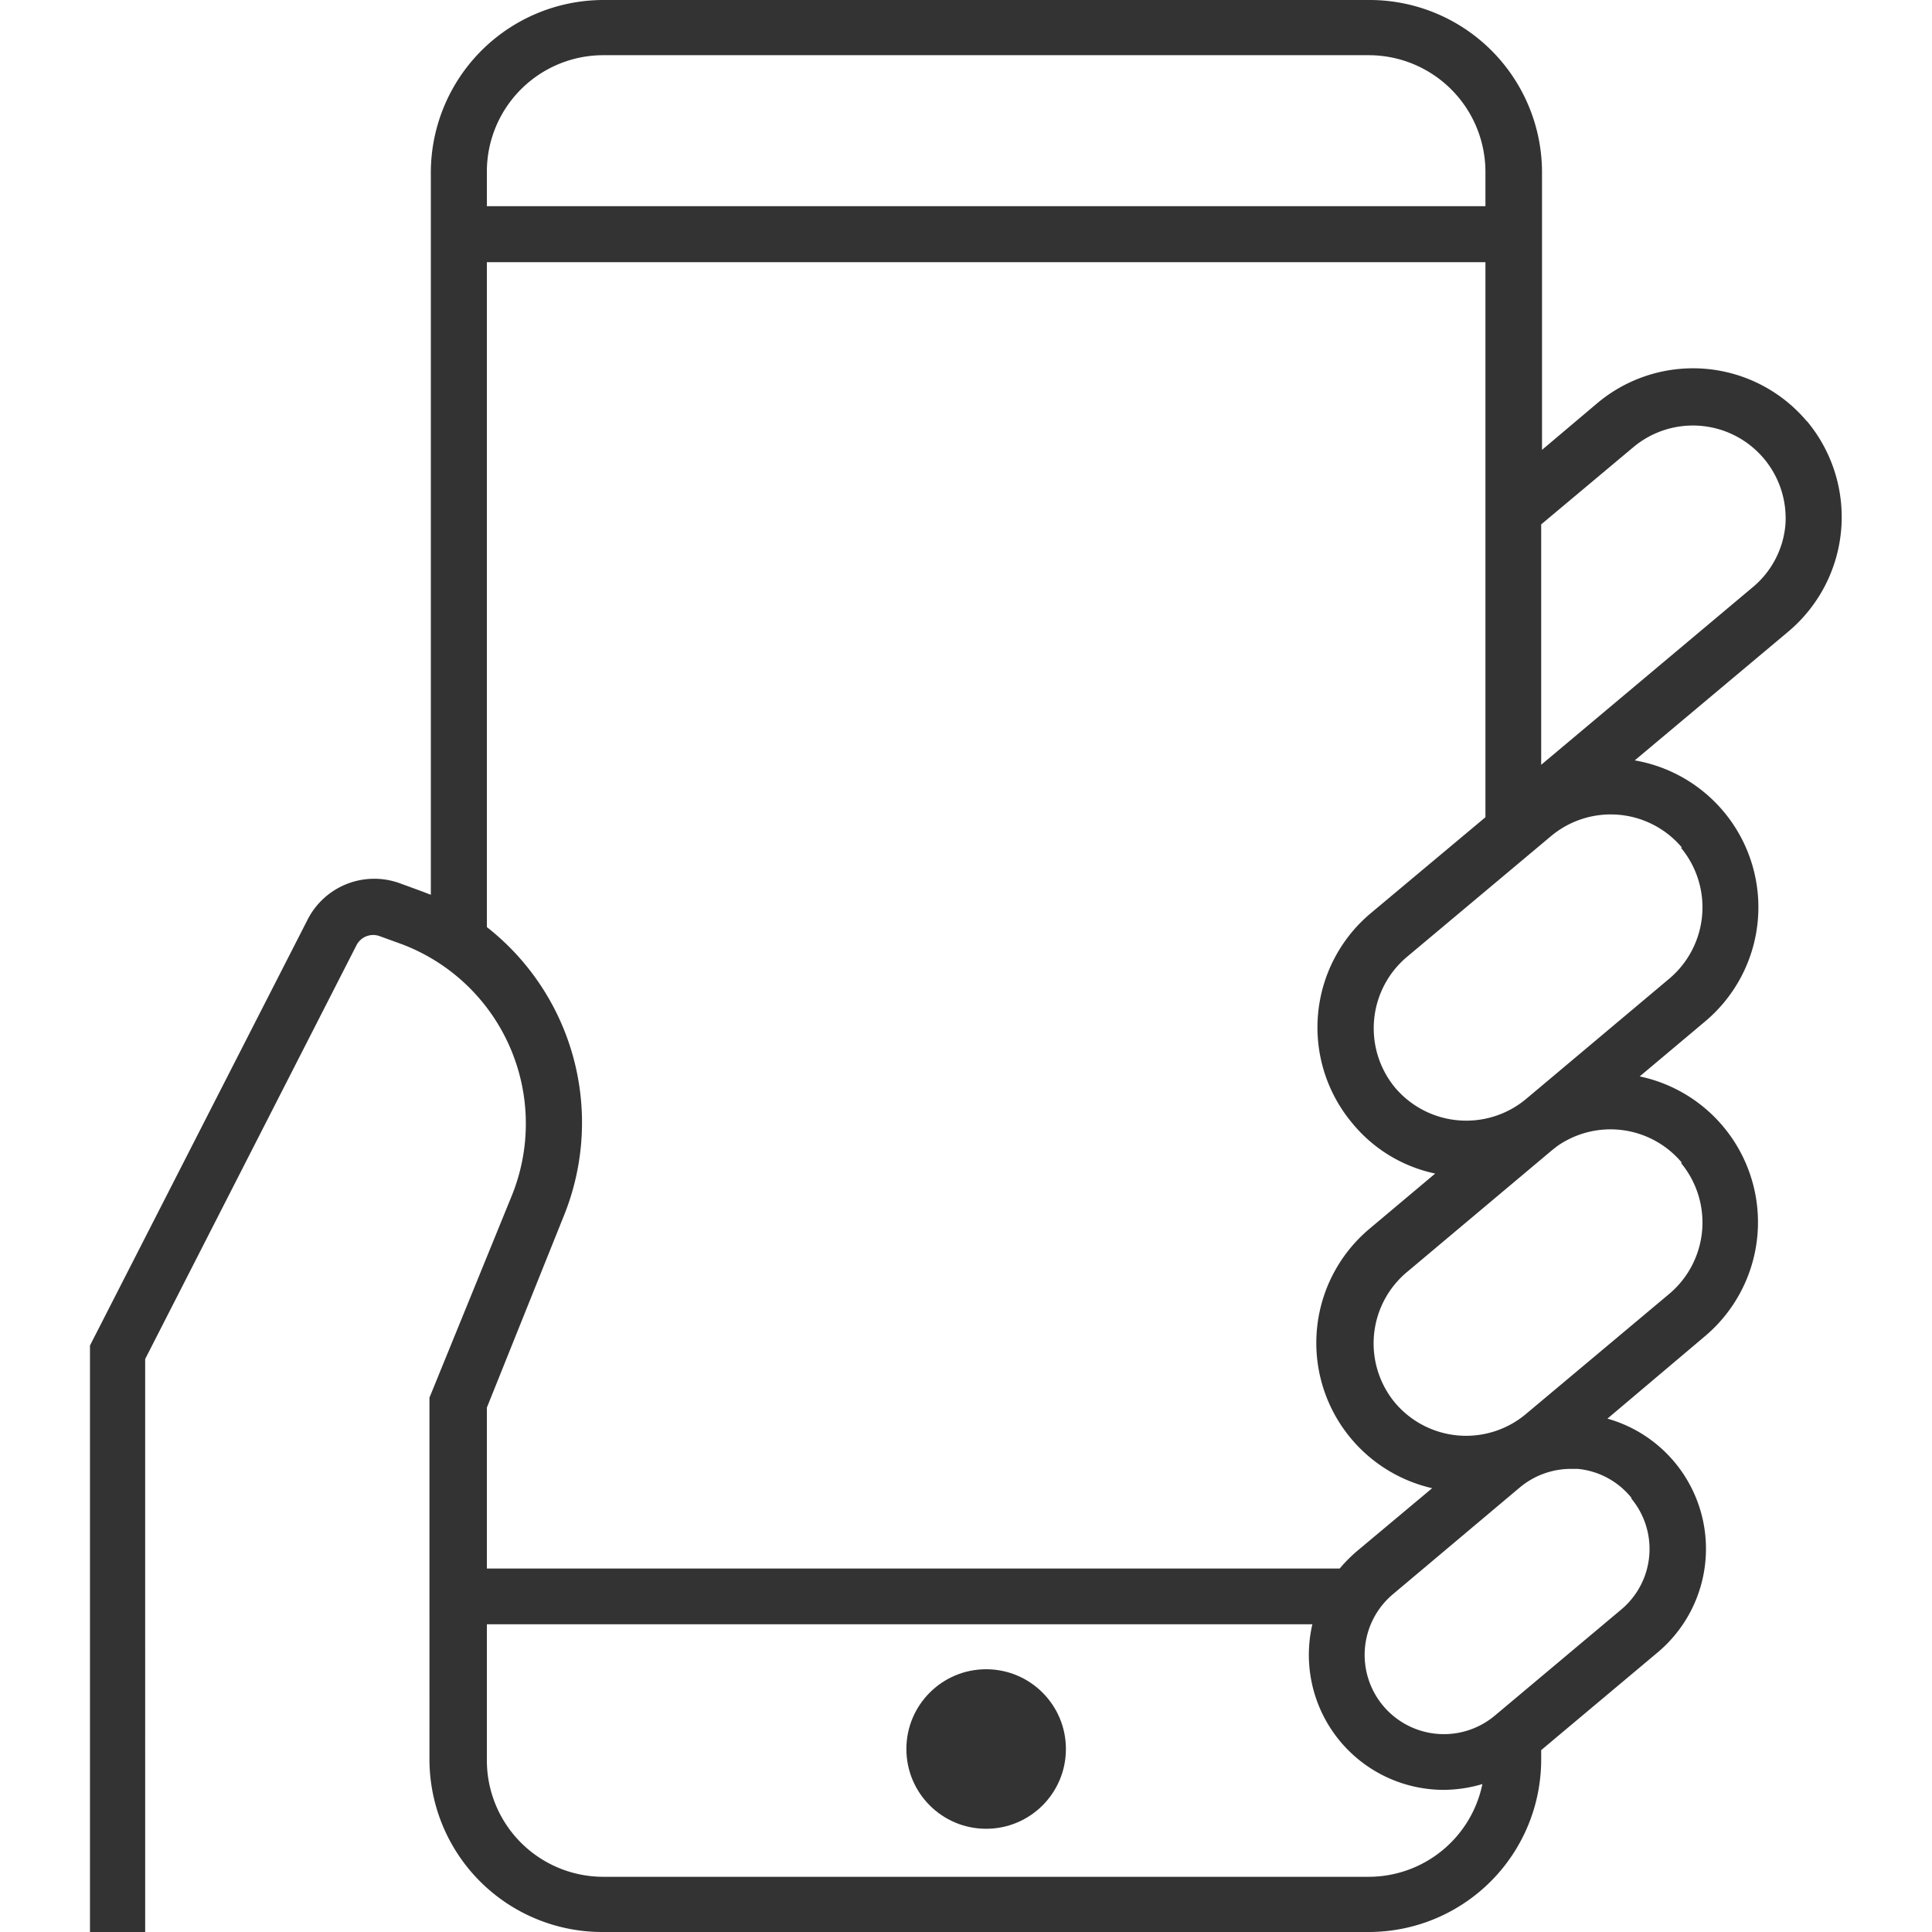 <svg xmlns="http://www.w3.org/2000/svg" viewBox="0 0 70 70"><defs><style>.cls-1{fill:#333;}.cls-2{fill:none;}</style></defs><g id="レイヤー_2" data-name="レイヤー 2"><g id="レイヤー_1-2" data-name="レイヤー 1"><path class="cls-1" d="M65.47,15.27a5.39,5.39,0,0,0-7.6-.66l-2,1.69v-10A6.25,6.25,0,0,0,49.6,0H21.86a6.26,6.26,0,0,0-6.25,6.25V32.42l-.31-.12-.82-.3a2.71,2.71,0,0,0-3.33,1.31L3.26,48.75V70h2V49.24l7.66-15a.68.68,0,0,1,.84-.32l.8.29a6.95,6.95,0,0,1,4,9.07l-3,7.36v2.51h0V63.75A6.26,6.26,0,0,0,21.86,70H49.6a6.25,6.25,0,0,0,6.24-6.25v-.34l4.22-3.54a4.9,4.9,0,0,0-1.82-8.47l3.55-3A5.4,5.4,0,0,0,59.41,39l2.38-2a5.4,5.4,0,0,0-2.56-9.45l5.58-4.68a5.42,5.42,0,0,0,.66-7.61ZM21.86,2H49.6a4.23,4.23,0,0,1,4.22,4.22V7.47H17.64V6.25A4.22,4.22,0,0,1,21.86,2ZM20.45,44a9,9,0,0,0-2.81-10.41V9.5H53.82V29.61L49.65,33.1A5.4,5.4,0,0,0,49,40.7a5.29,5.29,0,0,0,3,1.82l-2.38,2a5.4,5.4,0,0,0,2.27,9.4l-2.76,2.31a5.56,5.56,0,0,0-.59.6H17.64V51ZM49.6,68H21.86a4.22,4.22,0,0,1-4.22-4.22V62.21h0V58.85H47.55a4.89,4.89,0,0,0,4.77,6,5,5,0,0,0,1.39-.21A4.21,4.21,0,0,1,49.6,68Zm9.51-13.7a2.86,2.86,0,0,1-.35,4l-4.6,3.86a2.87,2.87,0,1,1-3.69-4.4l4.6-3.87a2.89,2.89,0,0,1,1.84-.67h.25A2.84,2.84,0,0,1,59.11,54.27ZM60.9,42.13a3.38,3.38,0,0,1-.42,4.75l-5.19,4.35a3.37,3.37,0,0,1-4.75-.41A3.37,3.37,0,0,1,51,46.07l5.19-4.36.06-.05.18-.14a3.37,3.37,0,0,1,4.51.61Zm0-11.42a3.38,3.38,0,0,1-.42,4.75l-5.19,4.36a3.38,3.38,0,0,1-4.75-.42A3.38,3.38,0,0,1,51,34.65l5.19-4.35a3.37,3.37,0,0,1,4.75.41ZM64.69,19a3.31,3.31,0,0,1-1.19,2.28l-7.66,6.43V19l3.33-2.79A3.36,3.36,0,0,1,64.69,19Z"/><circle class="cls-1" cx="35.73" cy="63.37" r="2.89"/><rect class="cls-2" width="70" height="70"/></g></g></svg>